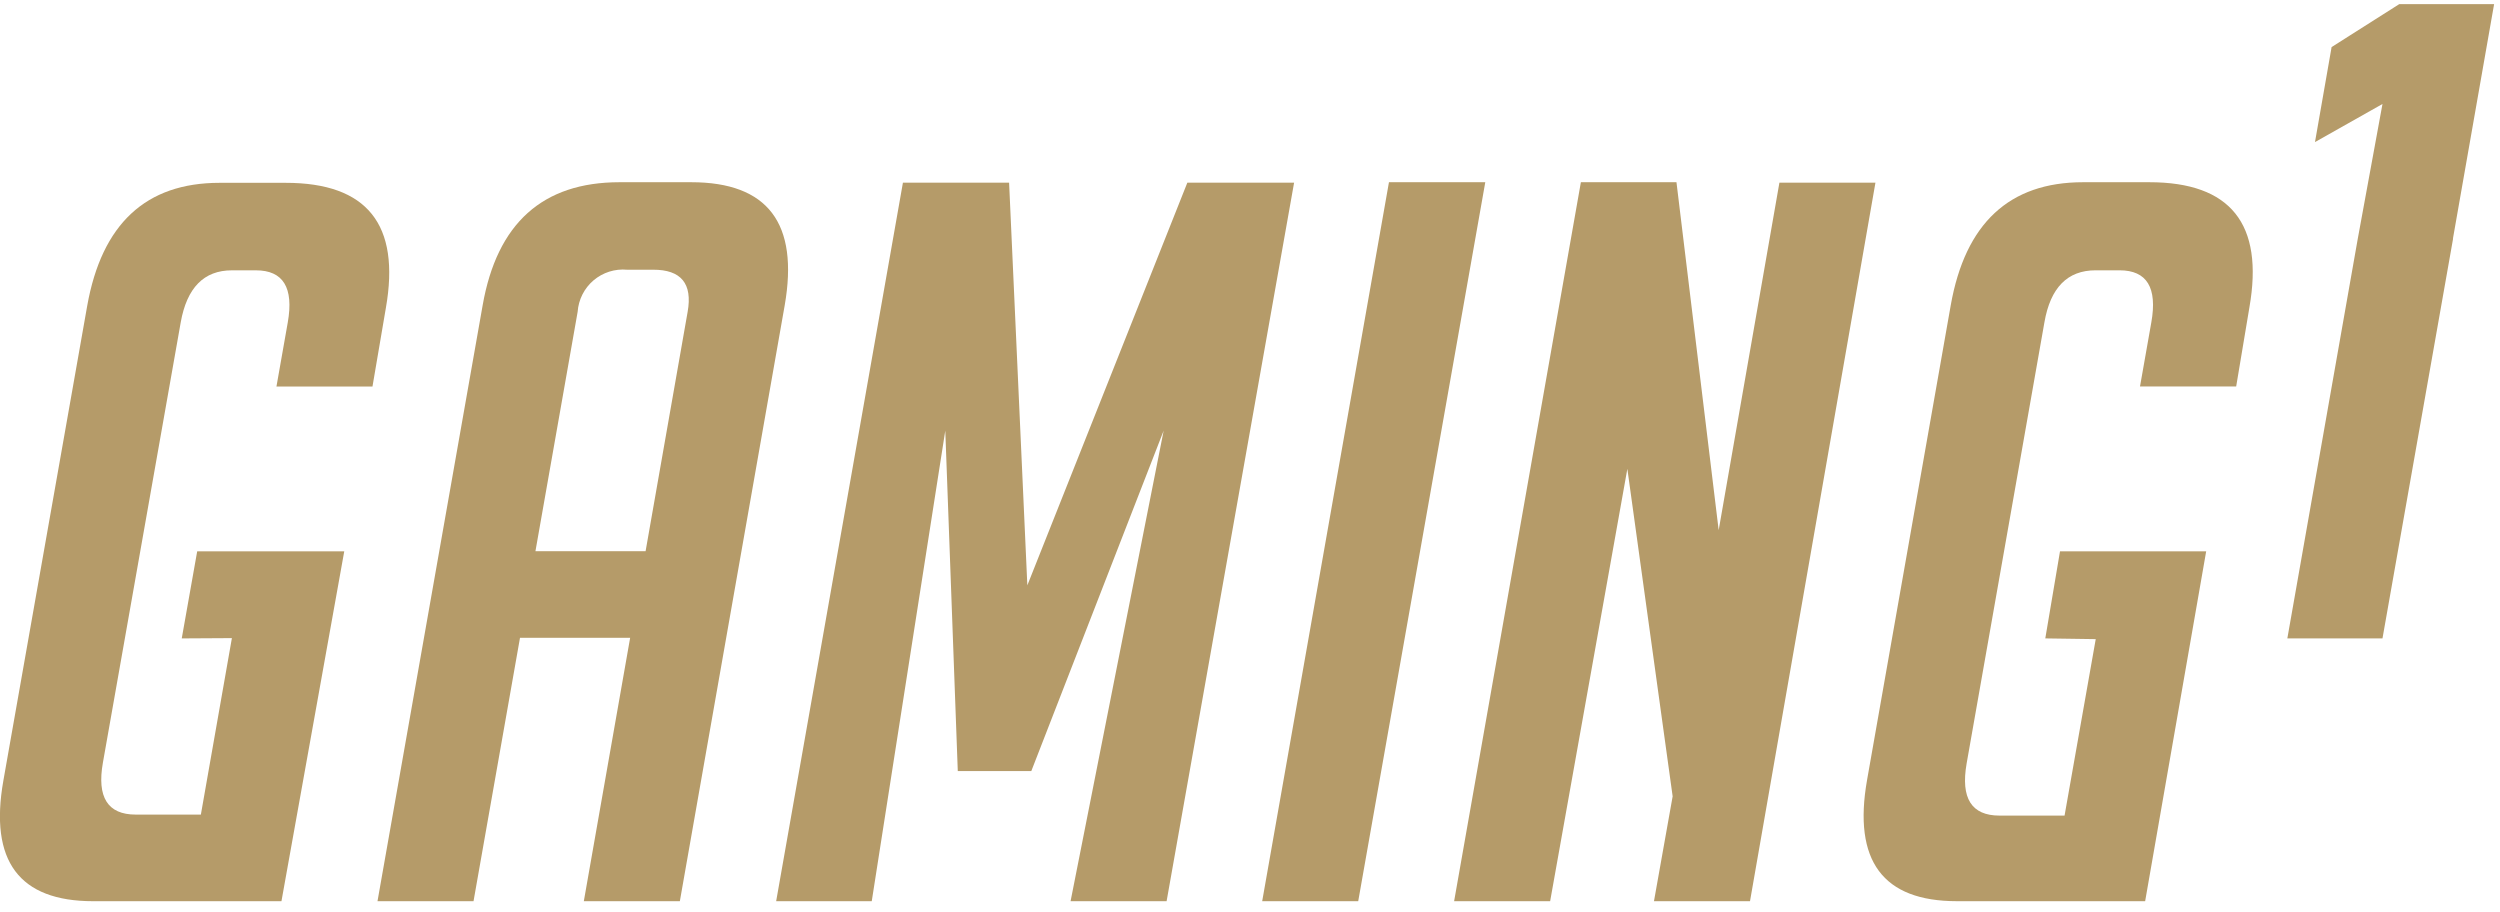 <svg width="170" height="62" viewBox="0 0 170 62" fill="none" xmlns="http://www.w3.org/2000/svg">
<g clip-path="url(#clip0_83_156)">
<path d="M12.359 43.412L13.409 37.492H23.409L19.139 61.282H6.339C1.299 61.282 -0.737 58.548 0.229 53.082L5.929 20.802C6.923 15.222 9.923 12.432 14.929 12.432H19.429C24.969 12.432 27.239 15.268 26.239 20.942L25.329 26.282H18.799L19.569 21.922C19.983 19.562 19.259 18.382 17.399 18.382H15.769C13.869 18.382 12.709 19.562 12.289 21.922L6.999 51.852C6.579 54.212 7.323 55.392 9.229 55.392H13.659L15.769 43.392L12.359 43.412Z" fill="#B59B69"/>
<path d="M32.2 61.281H25.67L32.82 20.761C33.8 15.181 36.903 12.391 42.13 12.391H47C52.22 12.391 54.33 15.191 53.36 20.761L46.23 61.281H39.7L42.85 43.371H35.36L32.2 61.281ZM43.9 37.481L46.76 21.201C47.1 19.287 46.317 18.334 44.41 18.341H42.64C42.231 18.304 41.818 18.349 41.427 18.473C41.035 18.598 40.672 18.799 40.359 19.065C40.047 19.331 39.79 19.657 39.605 20.024C39.419 20.391 39.309 20.791 39.28 21.201L36.41 37.481H43.9Z" fill="#B59B69"/>
<path d="M69.859 39.802L80.739 12.422H87.999L79.329 61.282H72.799L79.129 29.282L70.129 52.432H65.129L64.279 29.282L59.279 61.282H52.779L61.399 12.422H68.619L69.859 39.802Z" fill="#B59B69"/>
<path d="M85.829 61.281L94.449 12.391H100.999L92.359 61.281H85.829Z" fill="#B59B69"/>
<path d="M116.87 36.051L121 12.421H127.53L119 61.281H112.47L113.74 54.151L110.66 31.881L105.41 61.281H98.88L107.5 12.391H114L116.87 36.051Z" fill="#B59B69"/>
<path d="M139.08 43.411L140.08 37.491H150.02L145.87 61.281H133.07C128.03 61.281 125.993 58.534 126.96 53.041L132.65 20.761C133.637 15.181 136.637 12.391 141.65 12.391H146.15C151.683 12.391 153.953 15.227 152.96 20.901L152.06 26.281H145.52L146.29 21.921C146.71 19.561 145.99 18.381 144.13 18.381H142.5C140.587 18.381 139.427 19.561 139.02 21.921L133.73 51.921C133.32 54.281 134.06 55.461 135.97 55.461H140.39L142.51 43.461L139.08 43.411Z" fill="#B59B69"/>
<path d="M160.329 16.231L155.539 43.411H162.009L166.809 16.231H166.799L169.599 0.281H163.149L158.549 3.201L157.419 9.661L162.009 7.071L160.329 16.231Z" fill="#B59B69"/>
</g>
<defs>
<clipPath id="clip0_83_156">
<rect width="169.6" height="61.04" fill="white" transform="translate(0 0.281)"/>
</clipPath>
</defs>
</svg>
